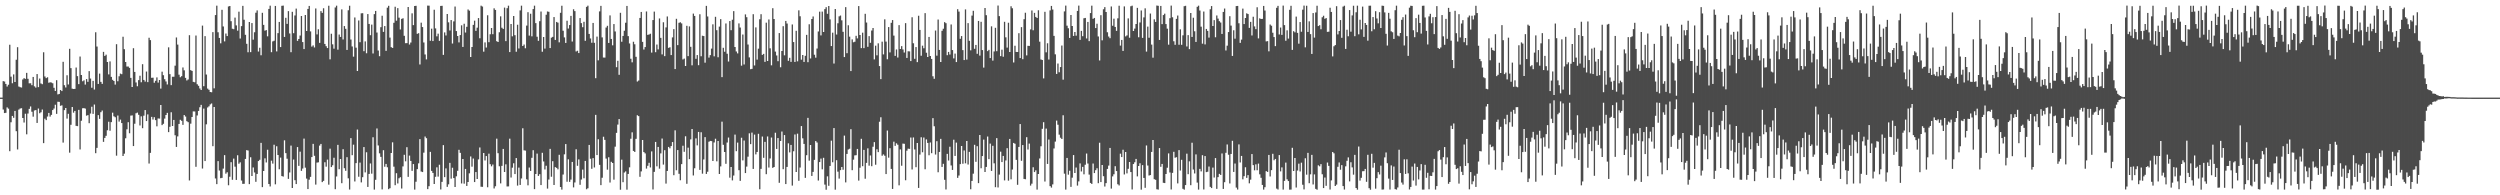 <?xml version="1.0" encoding="UTF-8"?>
<svg xmlns="http://www.w3.org/2000/svg" width="1920" height="150">
  <path d="M0 74.968h1v1.000H0zM1 74.970h1v1.000H1zM2 62.325h1v21.794H2zM3 62.609h1v24.216H3zM4 64.472h1v22.165H4zM5 66.437h1v16.045H5zM6 65.080h1v18.352H6zM7 34.364h1v81.739H7zM8 58.870h1v35.027H8zM9 63.939h1v25.092H9zM10 57.129h1v33.363H10zM11 62.965h1v22.229H11zM12 45.877h1v54.898H12zM13 36.260h1v78.521H13zM14 66.474h1v17.720H14zM15 66.978h1v16.350H15zM16 67.236h1v15.880H16zM17 61.036h1v29.602H17zM18 59.986h1v34.094H18zM19 60.571h1v26.797H19zM20 55.943h1v47.248H20zM21 60.533h1v26.643H21zM22 64.005h1v19.612H22zM23 63.941h1v17.805H23zM24 65.453h1v20.353H24zM25 59.089h1v30.532H25zM26 66.300h1v18.515H26zM27 67.294h1v17.257H27zM28 56.867h1v37.536H28zM29 66.920h1v16.426H29zM30 60.314h1v26.687H30zM31 64.087h1v22.148H31zM32 64.654h1v19.491H32zM33 40.129h1v69.791H33zM34 58.713h1v32.433H34zM35 59.996h1v32.241H35zM36 59.332h1v30.155H36zM37 63.537h1v23.208H37zM38 63.171h1v26.396H38zM39 63.361h1v24.867H39zM40 63.956h1v20.582H40zM41 67.449h1v15.926H41zM42 69.857h1v10.577H42zM43 61.608h1v25.829H43zM44 72.473h1v5.680H44zM45 72.130h1v6.122H45zM46 69.138h1v12.107H46zM47 69.922h1v10.993H47zM48 47.438h1v62.102H48zM49 65.458h1v19.135H49zM50 67.186h1v15.760H50zM51 57.795h1v33.285H51zM52 64.844h1v22.571H52zM53 37.472h1v79.797H53zM54 52.315h1v43.529H54zM55 68.112h1v14.042H55zM56 68.365h1v18.159H56zM57 68.258h1v16.940H57zM58 51.862h1v44.800H58zM59 58.480h1v38.384H59zM60 64.594h1v19.799H60zM61 43.427h1v71.346H61zM62 57.592h1v35.130H62zM63 62.399h1v20.739H63zM64 61.673h1v21.353H64zM65 64.972h1v18.427H65zM66 60.714h1v28.144H66zM67 62.846h1v25.570H67zM68 54.612h1v39.995H68zM69 60.308h1v26.896H69zM70 67.392h1v14.597H70zM71 62.129h1v25.300H71zM72 68.786h1v11.521H72zM73 24.782h1v92.871H73zM74 35.711h1v77.866H74zM75 64.478h1v23.952H75zM76 56.518h1v34.793H76zM77 62.879h1v23.297H77zM78 64.394h1v20.479H78zM79 39.821h1v69.128H79zM80 42.940h1v62.994H80zM81 41.995h1v62.284H81zM82 47.596h1v52.474H82zM83 57.157h1v36.343H83zM84 47.149h1v53.267H84zM85 59.013h1v34.780H85zM86 61.284h1v25.255H86zM87 62.230h1v27.101H87zM88 64.973h1v25.080H88zM89 33.951h1v85.624H89zM90 62.389h1v26.359H90zM91 58.597h1v34.798H91zM92 56.502h1v35.346H92zM93 56.971h1v37.569H93zM94 28.220h1v91.590H94zM95 37.767h1v80.251H95zM96 47.620h1v58.594H96zM97 51.082h1v48.228H97zM98 51.115h1v42.730H98zM99 52.143h1v50.182H99zM100 59.777h1v29.011H100zM101 66.806h1v21.808H101zM102 37.001h1v75.166H102zM103 55.223h1v39.821H103zM104 63.342h1v23.665H104zM105 66.233h1v20.245H105zM106 61.519h1v26.668H106zM107 58.180h1v38.173H107zM108 63.199h1v26.147H108zM109 49.314h1v49.165H109zM110 61.394h1v27.441H110zM111 62.676h1v21.857H111zM112 54.919h1v38.081H112zM113 63.056h1v24.786H113zM114 28.978h1v96.615H114zM115 30.817h1v86.592H115zM116 59.763h1v29.997H116zM117 59.669h1v32.157H117zM118 63.523h1v26.485H118zM119 62.037h1v30.211H119zM120 59.430h1v37.572H120zM121 63.454h1v27.506H121zM122 61.446h1v29.654H122zM123 68.050h1v12.586H123zM124 55.032h1v41.094H124zM125 57.752h1v37.323H125zM126 60.836h1v30.265H126zM127 62.553h1v25.757H127zM128 64.856h1v21.818H128zM129 36.347h1v65.106H129zM130 56.926h1v40.456H130zM131 65.380h1v20.849H131zM132 58.945h1v37.807H132zM133 58.950h1v33.144H133zM134 50.432h1v53.474H134zM135 28.777h1v84.074H135zM136 34.233h1v70.544H136zM137 57.370h1v37.810H137zM138 59.349h1v32.660H138zM139 58.510h1v34.273H139zM140 51.826h1v44.097H140zM141 54.007h1v34.365H141zM142 59.812h1v29.693H142zM143 61.772h1v31.318H143zM144 61.026h1v32.798H144zM145 27.050h1v111.555H145zM146 53.870h1v41.131H146zM147 54.488h1v35.385H147zM148 62.886h1v22.670H148zM149 63.191h1v22.391H149zM150 27.283h1v100.839H150zM151 64.698h1v23.985H151zM152 65.902h1v19.293H152zM153 67.923h1v14.482H153zM154 69.120h1v11.420H154zM155 19.658h1v109.751H155zM156 66.177h1v17.215H156zM157 27.762h1v95.944H157zM158 57.226h1v38.273H158zM159 68.053h1v14.481H159zM160 68.986h1v12.659H160zM161 70.636h1v9.544H161zM162 70.842h1v8.604H162zM163 24.670h1v87.624H163zM164 67.854h1v14.325H164zM165 11.567h1v125.510H165zM166 4.350h1v137.055H166zM167 24.779h1v98.964H167zM168 29.129h1v101.826H168zM169 33.256h1v103.590H169zM170 7.542h1v129.077H170zM171 20.309h1v109.189H171zM172 31.789h1v87.363H172zM173 25.749h1v107.609H173zM174 27.706h1v104.602H174zM175 4.980h1v137.286H175zM176 4.630h1v131.119H176zM177 16.272h1v108.315H177zM178 22.093h1v115.994H178zM179 22.429h1v99.395H179zM180 13.538h1v114.479H180zM181 19.531h1v118.652H181zM182 23.555h1v95.690H182zM183 8.965h1v116.793H183zM184 29.617h1v95.068H184zM185 20.091h1v118.563H185zM186 4.527h1v136.695H186zM187 15.161h1v125.995H187zM188 26.704h1v95.379H188zM189 33.655h1v81.670H189zM190 40.160h1v75.461H190zM191 16.893h1v124.505H191zM192 40.036h1v80.761H192zM193 17.692h1v117.490H193zM194 30.445h1v98.185H194zM195 24.768h1v107.681H195zM196 9.792h1v129.825H196zM197 7.973h1v125.621H197zM198 39.584h1v84.131H198zM199 36.671h1v86.048H199zM200 42.450h1v67.294H200zM201 9.834h1v133.860H201zM202 19.086h1v112.254H202zM203 23.559h1v98.032H203zM204 23.087h1v101.696H204zM205 27.899h1v87.084H205zM206 6.863h1v134.451H206zM207 4.342h1v138.871H207zM208 40.114h1v83.262H208zM209 31.782h1v93.871H209zM210 31.286h1v79.878H210zM211 4.546h1v137.017H211zM212 39.494h1v72.842H212zM213 25.464h1v93.590H213zM214 16.837h1v113.152H214zM215 36.124h1v84.922H215zM216 4.455h1v130.769H216zM217 4.298h1v131.313H217zM218 28.386h1v79.413H218zM219 13.675h1v103.916H219zM220 18.344h1v103.556H220zM221 8.574h1v128.790H221zM222 25.676h1v106.789H222zM223 40.083h1v71.720H223zM224 9.047h1v135.333H224zM225 25.472h1v97.065H225zM226 11.896h1v126.520H226zM227 6.608h1v134.768H227zM228 31.409h1v81.561H228zM229 29.968h1v97.398H229zM230 27.291h1v89.196H230zM231 12.282h1v118.955H231zM232 32.312h1v97.131H232zM233 37.692h1v68.744H233zM234 11.526h1v117.249H234zM235 23.826h1v113.325H235zM236 6.852h1v138.375H236zM237 4.568h1v133.425H237zM238 24.136h1v111.711H238zM239 35.769h1v84.842H239zM240 34.868h1v75.604H240zM241 36.457h1v83.214H241zM242 6.511h1v135.258H242zM243 26.431h1v98.471H243zM244 22.496h1v102.182H244zM245 32.919h1v78.925H245zM246 8.546h1v102.004H246zM247 9.878h1v129.997H247zM248 6.370h1v132.557H248zM249 33.750h1v90.877H249zM250 35.484h1v92.526H250zM251 36.939h1v85.652H251zM252 4.399h1v137.447H252zM253 45.543h1v68.634H253zM254 25.907h1v102.389H254zM255 34.037h1v92.875H255zM256 37.379h1v83.755H256zM257 5.752h1v139.532H257zM258 4.330h1v131.210H258zM259 38.142h1v73.122H259zM260 26.524h1v103.442H260zM261 28.372h1v93.739H261zM262 7.210h1v133.480H262zM263 30.318h1v84.285H263zM264 20.039h1v109.137H264zM265 22.112h1v109.083H265zM266 38.337h1v82.391H266zM267 7.896h1v129.071H267zM268 4.387h1v141.166H268zM269 30.343h1v75.764H269zM270 35.707h1v83.471H270zM271 43.525h1v67.564H271zM272 13.415h1v125.955H272zM273 36.593h1v88.672H273zM274 54.536h1v44.968H274zM275 15.699h1v120.022H275zM276 32.406h1v92.468H276zM277 10.226h1v129.848H277zM278 10.133h1v125.976H278zM279 39.344h1v73.593H279zM280 31.807h1v100.602H280zM281 40.904h1v76.047H281zM282 10.786h1v132.785H282zM283 18.394h1v115.190H283zM284 27.023h1v98.495H284zM285 18.919h1v114.450H285zM286 41.064h1v64.347H286zM287 10.862h1v134.768H287zM288 8.376h1v129.715H288zM289 25.009h1v73.647H289zM290 38.816h1v72.889H290zM291 43.165h1v74.586H291zM292 20.910h1v99.573H292zM293 12.102h1v133.345H293zM294 24.468h1v90.877H294zM295 20.036h1v107.991H295zM296 39.076h1v86.829H296zM297 5.907h1v122.558H297zM298 4.440h1v140.864H298zM299 28.901h1v115.616H299zM300 36.233h1v81.266H300zM301 36.818h1v72.469H301zM302 17.515h1v110.481H302zM303 5.150h1v137.094H303zM304 15.885h1v117.134H304zM305 6.229h1v134.663H305zM306 13.552h1v123.338H306zM307 22.633h1v113.440H307zM308 14.512h1v130.279H308zM309 14.026h1v113.786H309zM310 27.471h1v91.394H310zM311 33.178h1v90.737H311zM312 33.133h1v79.909H312zM313 5.401h1v130.412H313zM314 34.212h1v85.266H314zM315 32.659h1v90.926H315zM316 10.222h1v121.018H316zM317 19.279h1v106.706H317zM318 4.620h1v140.977H318zM319 4.446h1v135.138H319zM320 25.976h1v103.927H320zM321 25.520h1v99.937H321zM322 49.521h1v57.338H322zM323 17.405h1v114.336H323zM324 20.793h1v111.355H324zM325 32.607h1v84.631H325zM326 41.807h1v63.070H326zM327 45.640h1v60.479H327zM328 4.283h1v140.978H328zM329 4.354h1v138.655H329zM330 31.262h1v85.380H330zM331 22.018h1v109.228H331zM332 31.518h1v101.294H332zM333 7.481h1v133.838H333zM334 21.821h1v113.946H334zM335 27.888h1v100.630H335zM336 25.861h1v109.764H336zM337 31.364h1v95.155H337zM338 4.551h1v140.944H338zM339 4.468h1v135.191H339zM340 42.162h1v69.279H340zM341 24.857h1v111.157H341zM342 27.249h1v102.101H342zM343 10.743h1v132.767H343zM344 17.169h1v124.383H344zM345 23.407h1v101.686H345zM346 15.399h1v121.806H346zM347 33.408h1v95.435H347zM348 16.432h1v120.330H348zM349 5.042h1v138.578H349zM350 23.839h1v111.571H350zM351 27.664h1v103.502H351zM352 32.547h1v82.519H352zM353 26.922h1v90.472H353zM354 19.477h1v121.403H354zM355 36.046h1v86.070H355zM356 18.240h1v122.821H356zM357 24.966h1v104.789H357zM358 20.568h1v122.230H358zM359 7.244h1v132.509H359zM360 8.208h1v124.936H360zM361 43.783h1v76.379H361zM362 36.071h1v91.948H362zM363 19.100h1v102.630H363zM364 15.852h1v123.982H364zM365 23.719h1v108.429H365zM366 21.274h1v116.183H366zM367 13.875h1v108.532H367zM368 29.367h1v83.898H368zM369 4.378h1v139.050H369zM370 4.995h1v138.497H370zM371 39.679h1v77.833H371zM372 32.549h1v90.698H372zM373 36.498h1v83.339H373zM374 11.709h1v132.127H374zM375 32.413h1v85.590H375zM376 26.304h1v99.798H376zM377 21.496h1v106.258H377zM378 26.275h1v100.074H378zM379 6.378h1v138.344H379zM380 7.617h1v135.444H380zM381 31.638h1v74.844H381zM382 32.248h1v85.418H382zM383 24.766h1v102.925H383zM384 12.550h1v128.294H384zM385 21.324h1v106.042H385zM386 22.216h1v92.144H386zM387 5.857h1v126.233H387zM388 31.573h1v94.653H388zM389 6.289h1v136.896H389zM390 4.352h1v138.784H390zM391 40.012h1v66.476H391zM392 18.433h1v117.926H392zM393 27.925h1v100.862H393zM394 12.292h1v113.109H394zM395 27.014h1v106.661H395zM396 39.749h1v81.663H396zM397 18.975h1v123.565H397zM398 37.197h1v91.512H398zM399 7.967h1v134.065H399zM400 4.329h1v132.731H400zM401 35.331h1v63.153H401zM402 34.228h1v81.228H402zM403 37.049h1v78.635H403zM404 19.666h1v118.086H404zM405 9.354h1v132.965H405zM406 27.354h1v101.330H406zM407 10.571h1v120.688H407zM408 27.891h1v93.285H408zM409 6.940h1v108.409H409zM410 4.361h1v140.915H410zM411 17.789h1v115.860H411zM412 28.208h1v89.747H412zM413 31.360h1v103.780H413zM414 16.272h1v117.491H414zM415 8.842h1v133.303H415zM416 39.753h1v77.598H416zM417 28.417h1v95.571H417zM418 37.326h1v92.839H418zM419 11.337h1v115.943H419zM420 8.797h1v136.034H420zM421 9.087h1v128.775H421zM422 36.920h1v77.417H422zM423 28.914h1v106.804H423zM424 28.290h1v95.522H424zM425 13.114h1v128.947H425zM426 30.688h1v97.659H426zM427 16.846h1v112.094H427zM428 17.392h1v112.649H428zM429 32.533h1v86.347H429zM430 9.812h1v133.800H430zM431 4.423h1v141.185H431zM432 23.627h1v110.421H432zM433 28.730h1v89.820H433zM434 32.979h1v77.688H434zM435 15.934h1v123.663H435zM436 21.900h1v100.470H436zM437 19.271h1v120.381H437zM438 12.209h1v125.714H438zM439 31.874h1v92.510H439zM440 7.120h1v136.795H440zM441 8.537h1v131.582H441zM442 39.546h1v75.065H442zM443 38.966h1v88.361H443zM444 40.765h1v81.631H444zM445 13.897h1v128.030H445zM446 17.771h1v120.085H446zM447 20.896h1v109.359H447zM448 16.762h1v120.157H448zM449 31.313h1v92.294H449zM450 5.288h1v140.077H450zM451 4.355h1v140.219H451zM452 26.058h1v85.246H452zM453 29.528h1v92.403H453zM454 32.802h1v96.831H454zM455 17.637h1v103.794H455zM456 32.893h1v95.745H456zM457 60.034h1v28.199H457zM458 28.118h1v90.974H458zM459 46.344h1v60.597H459zM460 8.765h1v117.852H460zM461 4.526h1v137.635H461zM462 28.706h1v107.801H462zM463 44.166h1v60.867H463zM464 44.250h1v63.165H464zM465 21.172h1v100.623H465zM466 19.802h1v110.477H466zM467 32.951h1v87.828H467zM468 11.802h1v128.409H468zM469 29.892h1v94.367H469zM470 34.790h1v90.396H470zM471 18.462h1v119.525H471zM472 24.152h1v88.496H472zM473 51.610h1v50.439H473zM474 46.686h1v49.001H474zM475 57.445h1v34.009H475zM476 9.820h1v135.917H476zM477 32.032h1v90.587H477zM478 27.614h1v112.334H478zM479 23.592h1v108.932H479zM480 17.445h1v114.196H480zM481 4.581h1v141.101H481zM482 27.725h1v105.838H482zM483 33.386h1v95.140H483zM484 45.131h1v61.437H484zM485 47.863h1v53.794H485zM486 32.070h1v83.851H486zM487 34.019h1v82.656H487zM488 43.648h1v62.977H488zM489 62.612h1v25.898H489zM490 61.841h1v27.350H490zM491 13.778h1v122.000H491zM492 9.156h1v122.472H492zM493 32.147h1v75.392H493zM494 38.019h1v78.778H494zM495 36.148h1v81.657H495zM496 8.805h1v120.662H496zM497 26.755h1v100.586H497zM498 26.468h1v98.581H498zM499 25.890h1v102.742H499zM500 40.380h1v75.886H500zM501 15.395h1v130.105H501zM502 8.906h1v123.097H502zM503 40.101h1v68.879H503zM504 34.190h1v93.575H504zM505 37.928h1v74.900H505zM506 14.186h1v115.359H506zM507 29.086h1v88.719H507zM508 41.793h1v64.575H508zM509 17.079h1v109.360H509zM510 43.129h1v72.207H510zM511 21.054h1v119.958H511zM512 12.643h1v118.618H512zM513 36.737h1v76.089H513zM514 36.302h1v77.610H514zM515 42.313h1v69.854H515zM516 28.724h1v80.404H516zM517 22.378h1v112.180H517zM518 53.057h1v47.033H518zM519 14.426h1v116.340H519zM520 34.685h1v80.553H520zM521 17.516h1v115.947H521zM522 17.117h1v121.305H522zM523 17.956h1v108.099H523zM524 45.667h1v66.255H524zM525 44.992h1v71.602H525zM526 50.671h1v54.007H526zM527 19.830h1v121.321H527zM528 43.124h1v70.281H528zM529 20.270h1v101.944H529zM530 35.965h1v71.090H530zM531 50.183h1v48.909H531zM532 10.466h1v124.281H532zM533 12.234h1v117.008H533zM534 45.142h1v61.163H534zM535 42.285h1v69.397H535zM536 50.057h1v51.265H536zM537 10.969h1v119.514H537zM538 43.226h1v58.348H538zM539 27.431h1v105.923H539zM540 27.684h1v94.779H540zM541 48.151h1v57.187H541zM542 4.528h1v129.032H542zM543 12.658h1v119.223H543zM544 44.248h1v64.613H544zM545 42.337h1v65.888H545zM546 37.325h1v71.052H546zM547 18.690h1v104.938H547zM548 43.270h1v66.139H548zM549 12.891h1v93.681H549zM550 23.171h1v100.743H550zM551 43.963h1v64.323H551zM552 20.454h1v113.158H552zM553 14.669h1v113.113H553zM554 59.236h1v34.195H554zM555 36.714h1v74.472H555zM556 39.716h1v77.037H556zM557 18.007h1v107.817H557zM558 41.262h1v68.224H558zM559 47.246h1v58.374H559zM560 16.183h1v120.275H560zM561 23.170h1v105.073H561zM562 15.155h1v123.410H562zM563 8.566h1v126.221H563zM564 36.092h1v67.282H564zM565 39.525h1v76.573H565zM566 41.017h1v68.513H566zM567 17.954h1v112.756H567zM568 21.124h1v117.768H568zM569 50.442h1v55.345H569zM570 26.526h1v96.666H570zM571 49.486h1v58.443H571zM572 11.072h1v121.852H572zM573 13.215h1v114.726H573zM574 34.214h1v86.128H574zM575 44.084h1v58.320H575zM576 53.162h1v57.536H576zM577 52.904h1v48.954H577zM578 10.922h1v118.837H578zM579 50.278h1v53.072H579zM580 21.049h1v97.551H580zM581 45.760h1v70.951H581zM582 37.394h1v65.365H582zM583 14.791h1v130.550H583zM584 10.891h1v118.780H584zM585 42.114h1v62.719H585zM586 41.354h1v79.824H586zM587 47.531h1v61.427H587zM588 17.419h1v116.347H588zM589 46.845h1v57.945H589zM590 14.932h1v113.751H590zM591 37.096h1v84.628H591zM592 50.173h1v55.449H592zM593 6.273h1v122.661H593zM594 14.611h1v113.629H594zM595 39.629h1v62.316H595zM596 42.613h1v71.776H596zM597 46.987h1v59.048H597zM598 25.403h1v114.975H598zM599 51.641h1v56.643H599zM600 39.192h1v61.813H600zM601 20.125h1v109.812H601zM602 42.511h1v61.199H602zM603 16.052h1v125.329H603zM604 18.089h1v110.127H604zM605 46.712h1v63.356H605zM606 44.402h1v72.656H606zM607 47.536h1v63.751H607zM608 18.812h1v123.715H608zM609 32.285h1v83.896H609zM610 47.572h1v55.721H610zM611 23.649h1v108.433H611zM612 47.109h1v55.564H612zM613 7.930h1v130.941H613zM614 12.473h1v116.171H614zM615 45.810h1v51.014H615zM616 42.215h1v64.035H616zM617 47.586h1v62.934H617zM618 42.875h1v93.722H618zM619 26.770h1v92.422H619zM620 47.767h1v42.733H620zM621 18.637h1v104.762H621zM622 44.878h1v66.505H622zM623 14.598h1v120.528H623zM624 12.650h1v119.342H624zM625 42.015h1v80.749H625zM626 44.298h1v64.056H626zM627 37.286h1v72.177H627zM628 24.179h1v114.464H628zM629 8.979h1v115.504H629zM630 27.199h1v94.584H630zM631 8.896h1v121.138H631zM632 24.580h1v96.612H632zM633 7.025h1v134.765H633zM634 5.544h1v140.151H634zM635 10.611h1v124.788H635zM636 4.631h1v138.078H636zM637 14.908h1v112.532H637zM638 35.378h1v72.631H638zM639 25.073h1v99.564H639zM640 48.781h1v49.575H640zM641 6.937h1v138.729H641zM642 26.539h1v96.475H642zM643 17.862h1v113.968H643zM644 12.526h1v124.623H644zM645 11.952h1v118.696H645zM646 15.618h1v112.632H646zM647 24.425h1v105.913H647zM648 43.816h1v60.351H648zM649 5.461h1v134.614H649zM650 40.864h1v77.339H650zM651 19.426h1v95.358H651zM652 28.154h1v86.081H652zM653 54.583h1v44.652H653zM654 30.255h1v100.478H654zM655 32.441h1v90.186H655zM656 32.049h1v87.295H656zM657 27.492h1v91.704H657zM658 29.497h1v84.875H658zM659 4.670h1v134.026H659zM660 26.883h1v101.946H660zM661 36.975h1v69.617H661zM662 25.070h1v102.552H662zM663 36.941h1v78.182H663zM664 10.597h1v126.664H664zM665 17.328h1v107.751H665zM666 35.965h1v77.980H666zM667 27.761h1v99.481H667zM668 32.875h1v86.523H668zM669 23.445h1v104.180H669zM670 21.497h1v91.175H670zM671 45.623h1v63.553H671zM672 35.097h1v91.426H672zM673 42.505h1v72.153H673zM674 33.276h1v83.585H674zM675 50.724h1v42.759H675zM676 60.783h1v29.278H676zM677 31.985h1v87.621H677zM678 41.791h1v76.778H678zM679 14.824h1v104.781H679zM680 31.973h1v101.723H680zM681 45.522h1v54.748H681zM682 20.784h1v100.319H682zM683 40.222h1v73.587H683zM684 17.517h1v112.221H684zM685 15.431h1v129.666H685zM686 27.346h1v81.448H686zM687 42.915h1v69.107H687zM688 37.973h1v72.098H688zM689 44.194h1v66.966H689zM690 19.297h1v123.031H690zM691 37.642h1v77.081H691zM692 35.414h1v91.860H692zM693 37.976h1v72.321H693zM694 40.321h1v70.107H694zM695 17.749h1v120.718H695zM696 44.496h1v71.199H696zM697 39.354h1v74.820H697zM698 39.499h1v74.828H698zM699 46.898h1v58.739H699zM700 13.249h1v116.888H700zM701 33.249h1v72.327H701zM702 45.152h1v69.639H702zM703 36.144h1v92.259H703zM704 47.712h1v62.112H704zM705 12.080h1v132.229H705zM706 23.007h1v95.734H706zM707 42.795h1v62.614H707zM708 35.064h1v81.891H708zM709 37.053h1v68.561H709zM710 10.084h1v119.918H710zM711 40.502h1v66.569H711zM712 43.774h1v65.999H712zM713 28.378h1v90.884H713zM714 43.017h1v66.378H714zM715 45.279h1v72.402H715zM716 58.574h1v32.135H716zM717 60.536h1v36.426H717zM718 23.437h1v95.234H718zM719 42.741h1v65.695H719zM720 15.023h1v117.259H720zM721 38.355h1v78.316H721zM722 47.609h1v59.062H722zM723 23.637h1v104.593H723zM724 22.092h1v103.724H724zM725 17.013h1v121.092H725zM726 17.817h1v127.683H726zM727 42.369h1v75.786H727zM728 39.899h1v83.372H728zM729 41.899h1v70.771H729zM730 18.796h1v108.282H730zM731 38.473h1v92.056H731zM732 44.858h1v62.432H732zM733 41.144h1v78.610H733zM734 47.644h1v61.861H734zM735 7.070h1v129.509H735zM736 8.914h1v125.877H736zM737 29.783h1v96.278H737zM738 27.688h1v84.423H738zM739 38.486h1v87.243H739zM740 46.107h1v69.429H740zM741 7.235h1v118.198H741zM742 45.763h1v62.511H742zM743 17.778h1v108.569H743zM744 31.324h1v85.295H744zM745 38.657h1v106.713H745zM746 11.987h1v126.948H746zM747 8.285h1v125.070H747zM748 37.469h1v73.735H748zM749 34.497h1v89.752H749zM750 41.302h1v71.003H750zM751 16.081h1v124.562H751zM752 42.708h1v60.968H752zM753 16.745h1v112.490H753zM754 38.439h1v81.415H754zM755 51.920h1v55.274H755zM756 6.162h1v125.953H756zM757 11.650h1v116.574H757zM758 39.295h1v65.543H758zM759 38.275h1v83.921H759zM760 44.617h1v65.690H760zM761 20.239h1v111.020H761zM762 46.539h1v65.421H762zM763 39.518h1v85.937H763zM764 21.336h1v122.446H764zM765 39.324h1v66.751H765zM766 4.274h1v139.718H766zM767 12.413h1v121.665H767zM768 43.101h1v73.378H768zM769 38.129h1v86.330H769zM770 43.576h1v76.188H770zM771 16.758h1v121.805H771zM772 28.684h1v94.572H772zM773 36.536h1v77.284H773zM774 17.482h1v121.289H774zM775 39.920h1v66.795H775zM776 4.799h1v132.914H776zM777 6.324h1v123.851H777zM778 47.959h1v61.803H778zM779 35.117h1v75.287H779zM780 39.897h1v82.899H780zM781 39.928h1v102.020H781zM782 25.486h1v87.346H782zM783 44.604h1v50.691H783zM784 20.853h1v102.646H784zM785 45.490h1v65.920H785zM786 14.731h1v122.682H786zM787 9.756h1v127.930H787zM788 42.547h1v62.831H788zM789 35.153h1v79.712H789zM790 35.253h1v75.029H790zM791 22.558h1v119.994H791zM792 8.053h1v133.002H792zM793 23.241h1v105.208H793zM794 9.863h1v122.271H794zM795 13.001h1v117.793H795zM796 13.844h1v131.782H796zM797 7.909h1v125.712H797zM798 31.982h1v89.699H798zM799 45.680h1v66.671H799zM800 46.056h1v52.848H800zM801 60.186h1v33.666H801zM802 9.060h1v130.351H802zM803 40.188h1v58.567H803zM804 33.223h1v92.687H804zM805 45.704h1v61.479H805zM806 8.005h1v134.930H806zM807 4.582h1v139.483H807zM808 7.305h1v134.317H808zM809 27.533h1v86.468H809zM810 41.711h1v67.031H810zM811 56.794h1v35.823H811zM812 48.798h1v47.003H812zM813 55.508h1v47.896H813zM814 51.491h1v54.269H814zM815 34.970h1v71.793H815zM816 61.185h1v27.327H816zM817 8.779h1v124.615H817zM818 4.311h1v141.318H818zM819 19.710h1v101.608H819zM820 21.716h1v112.422H820zM821 29.135h1v101.990H821zM822 11.523h1v131.986H822zM823 19.947h1v116.507H823zM824 27.598h1v91.503H824zM825 24.590h1v108.294H825zM826 27.407h1v101.237H826zM827 8.374h1v134.171H827zM828 4.305h1v134.999H828zM829 30.639h1v94.849H829zM830 23.696h1v107.966H830zM831 27.789h1v100.378H831zM832 14.052h1v119.817H832zM833 13.777h1v112.733H833zM834 29.545h1v88.373H834zM835 16.844h1v108.773H835zM836 31.594h1v102.488H836zM837 10.040h1v130.452H837zM838 4.347h1v136.918H838zM839 14.457h1v111.151H839zM840 13.767h1v119.136H840zM841 21.549h1v109.158H841zM842 18.251h1v111.001H842zM843 28.015h1v112.671H843zM844 46.429h1v63.214H844zM845 11.663h1v128.142H845zM846 30.986h1v95.739H846zM847 7.103h1v128.229H847zM848 5.473h1v137.764H848zM849 9.206h1v131.440H849zM850 24.796h1v104.968H850zM851 28.061h1v99.105H851zM852 29.347h1v84.287H852zM853 4.970h1v139.888H853zM854 19.756h1v115.741H854zM855 14.314h1v119.535H855zM856 20.677h1v106.950H856zM857 23.695h1v107.695H857zM858 14.056h1v127.454H858zM859 4.401h1v138.028H859zM860 35.044h1v82.974H860zM861 30.662h1v89.958H861zM862 39.112h1v75.870H862zM863 4.901h1v129.074H863zM864 27.978h1v88.747H864zM865 27.195h1v105.987H865zM866 14.114h1v115.532H866zM867 29.001h1v95.398H867zM868 4.810h1v127.334H868zM869 4.357h1v141.158H869zM870 23.806h1v102.203H870zM871 21.961h1v102.685H871zM872 18.425h1v103.657H872zM873 6.046h1v129.439H873zM874 28.640h1v98.832H874zM875 17.239h1v108.155H875zM876 8.030h1v137.628H876zM877 29.105h1v97.695H877zM878 13.381h1v123.254H878zM879 6.406h1v137.840H879zM880 39.639h1v72.092H880zM881 20.453h1v106.680H881zM882 28.960h1v105.855H882zM883 10.385h1v124.067H883zM884 34.263h1v82.438H884zM885 44.291h1v63.239H885zM886 14.843h1v122.797H886zM887 16.864h1v121.212H887zM888 4.262h1v141.099H888zM889 4.434h1v141.199H889zM890 30.652h1v83.066H890zM891 4.547h1v123.568H891zM892 18.532h1v107.360H892zM893 11.566h1v128.845H893zM894 10.490h1v130.105H894zM895 18.507h1v115.119H895zM896 22.027h1v106.798H896zM897 34.289h1v83.497H897zM898 13.987h1v118.464H898zM899 4.288h1v141.202H899zM900 13.272h1v119.482H900zM901 31.674h1v84.914H901zM902 34.408h1v86.753H902zM903 14.507h1v106.229H903zM904 11.955h1v128.894H904zM905 34.381h1v80.922H905zM906 22.514h1v108.449H906zM907 34.406h1v88.323H907zM908 27.144h1v117.865H908zM909 4.756h1v140.926H909zM910 4.458h1v137.675H910zM911 35.681h1v82.343H911zM912 26.992h1v106.787H912zM913 37.738h1v86.190H913zM914 9.968h1v132.259H914zM915 28.372h1v81.230H915zM916 13.603h1v116.621H916zM917 24.032h1v109.211H917zM918 32.217h1v86.366H918zM919 5.221h1v135.013H919zM920 4.350h1v141.270H920zM921 8.076h1v121.623H921zM922 20.469h1v111.145H922zM923 33.536h1v85.632H923zM924 8.843h1v136.649H924zM925 34.110h1v85.735H925zM926 22.240h1v109.971H926zM927 23.698h1v108.171H927zM928 28.878h1v99.015H928zM929 7.110h1v136.427H929zM930 4.655h1v139.792H930zM931 19.990h1v108.744H931zM932 15.465h1v120.883H932zM933 28.633h1v92.781H933zM934 11.888h1v133.175H934zM935 14.267h1v121.760H935zM936 16.278h1v117.270H936zM937 17.328h1v117.038H937zM938 26.060h1v91.802H938zM939 9.162h1v135.959H939zM940 6.561h1v133.384H940zM941 38.733h1v78.603H941zM942 35.090h1v75.846H942zM943 24.648h1v94.188H943zM944 12.422h1v128.468H944zM945 19.682h1v98.564H945zM946 42.982h1v65.140H946zM947 23.225h1v108.799H947zM948 29.691h1v95.926H948zM949 4.668h1v139.420H949zM950 4.563h1v141.003H950zM951 17.888h1v92.997H951zM952 32.909h1v91.858H952zM953 30.403h1v89.335H953zM954 6.627h1v131.090H954zM955 18.486h1v116.811H955zM956 13.849h1v114.609H956zM957 10.253h1v126.371H957zM958 10.790h1v123.728H958zM959 21.394h1v119.424H959zM960 16.772h1v121.187H960zM961 27.240h1v91.095H961zM962 12.837h1v114.005H962zM963 20.255h1v110.535H963zM964 22.376h1v103.819H964zM965 5.563h1v125.202H965zM966 29.466h1v96.179H966zM967 14.072h1v119.795H967zM968 14.578h1v121.960H968zM969 14.507h1v127.499H969zM970 4.575h1v141.063H970zM971 8.105h1v135.676H971zM972 31.819h1v99.607H972zM973 31.572h1v100.489H973zM974 39.431h1v79.571H974zM975 18.826h1v116.702H975zM976 19.743h1v110.895H976zM977 25.142h1v92.952H977zM978 28.450h1v94.642H978zM979 35.431h1v86.610H979zM980 6.002h1v138.832H980zM981 4.531h1v141.050H981zM982 26.449h1v92.638H982zM983 21.145h1v110.468H983zM984 26.770h1v101.768H984zM985 4.302h1v141.316H985zM986 19.319h1v119.579H986zM987 31.275h1v93.620H987zM988 23.308h1v114.435H988zM989 29.630h1v109.442H989zM990 7.508h1v138.173H990zM991 4.452h1v141.142H991zM992 38.323h1v75.184H992zM993 23.963h1v107.348H993zM994 24.848h1v96.486H994zM995 12.763h1v131.263H995zM996 25.239h1v105.735H996zM997 33.516h1v92.187H997zM998 16.951h1v114.753H998zM999 24.391h1v100.545H999zM1000 7.405h1v134.472H1000zM1001 4.280h1v141.196H1001zM1002 36.333h1v85.227H1002zM1003 4.394h1v129.737H1003zM1004 24.521h1v92.869H1004zM1005 16.391h1v124.307H1005zM1006 26.192h1v107.699H1006zM1007 41.398h1v77.543H1007zM1008 10.021h1v131.647H1008zM1009 28.900h1v105.032H1009zM1010 9.569h1v135.456H1010zM1011 4.380h1v141.328H1011zM1012 20.008h1v106.977H1012zM1013 19.360h1v108.374H1013zM1014 22.495h1v103.577H1014zM1015 13.237h1v120.592H1015zM1016 12.076h1v132.361H1016zM1017 14.440h1v121.927H1017zM1018 13.857h1v128.859H1018zM1019 24.459h1v100.358H1019zM1020 24.330h1v103.048H1020zM1021 5.917h1v139.626H1021zM1022 9.157h1v129.410H1022zM1023 43.338h1v73.415H1023zM1024 35.537h1v82.229H1024zM1025 34.588h1v108.261H1025zM1026 4.771h1v137.013H1026zM1027 26.441h1v101.638H1027zM1028 23.808h1v100.942H1028zM1029 15.391h1v114.960H1029zM1030 29.025h1v97.815H1030zM1031 5.068h1v137.821H1031zM1032 4.427h1v141.135H1032zM1033 37.570h1v90.157H1033zM1034 22.832h1v100.646H1034zM1035 27.829h1v93.036H1035zM1036 7.749h1v131.569H1036zM1037 24.296h1v100.314H1037zM1038 11.830h1v116.722H1038zM1039 4.405h1v129.741H1039zM1040 27.824h1v91.129H1040zM1041 9.415h1v134.980H1041zM1042 4.373h1v141.302H1042zM1043 26.345h1v86.167H1043zM1044 15.180h1v123.500H1044zM1045 22.553h1v113.995H1045zM1046 5.088h1v126.447H1046zM1047 28.321h1v103.122H1047zM1048 17.668h1v112.071H1048zM1049 19.166h1v120.460H1049zM1050 31.216h1v87.649H1050zM1051 4.395h1v140.158H1051zM1052 4.376h1v141.332H1052zM1053 24.020h1v94.100H1053zM1054 13.131h1v115.641H1054zM1055 22.468h1v102.630H1055zM1056 8.619h1v136.281H1056zM1057 14.185h1v122.669H1057zM1058 17.934h1v114.243H1058zM1059 9.349h1v124.629H1059zM1060 21.515h1v105.715H1060zM1061 4.347h1v141.276H1061zM1062 4.495h1v141.040H1062zM1063 9.546h1v111.339H1063zM1064 25.980h1v91.095H1064zM1065 34.982h1v90.380H1065zM1066 9.886h1v127.278H1066zM1067 14.385h1v131.176H1067zM1068 24.086h1v102.964H1068zM1069 24.774h1v113.393H1069zM1070 29.886h1v97.989H1070zM1071 7.848h1v137.410H1071zM1072 4.333h1v141.274H1072zM1073 27.325h1v116.661H1073zM1074 27.880h1v87.120H1074zM1075 25.333h1v107.603H1075zM1076 15.208h1v124.998H1076zM1077 13.204h1v128.577H1077zM1078 34.913h1v87.434H1078zM1079 11.147h1v122.420H1079zM1080 27.765h1v94.582H1080zM1081 42.903h1v90.238H1081zM1082 5.870h1v139.624H1082zM1083 4.410h1v139.174H1083zM1084 4.561h1v123.373H1084zM1085 23.258h1v115.379H1085zM1086 28.555h1v97.029H1086zM1087 13.921h1v128.603H1087zM1088 24.748h1v103.447H1088zM1089 11.276h1v126.515H1089zM1090 17.628h1v113.298H1090zM1091 25.797h1v100.243H1091zM1092 4.441h1v141.198H1092zM1093 4.372h1v141.222H1093zM1094 13.393h1v113.158H1094zM1095 23.696h1v112.873H1095zM1096 34.162h1v98.570H1096zM1097 12.585h1v132.756H1097zM1098 10.580h1v124.440H1098zM1099 17.891h1v117.255H1099zM1100 13.206h1v119.121H1100zM1101 26.192h1v95.842H1101zM1102 13.122h1v132.503H1102zM1103 4.724h1v138.186H1103zM1104 36.820h1v79.343H1104zM1105 37.587h1v77.651H1105zM1106 36.445h1v86.138H1106zM1107 11.586h1v124.409H1107zM1108 27.912h1v92.823H1108zM1109 34.402h1v78.552H1109zM1110 14.498h1v111.656H1110zM1111 29.805h1v91.096H1111zM1112 6.039h1v135.124H1112zM1113 9.116h1v130.653H1113zM1114 31.232h1v65.343H1114zM1115 46.088h1v52.978H1115zM1116 52.348h1v42.471H1116zM1117 8.307h1v118.276H1117zM1118 25.476h1v104.346H1118zM1119 31.874h1v97.350H1119zM1120 10.889h1v130.119H1120zM1121 28.779h1v98.900H1121zM1122 18.091h1v113.842H1122zM1123 15.448h1v119.006H1123zM1124 32.428h1v78.560H1124zM1125 29.191h1v98.252H1125zM1126 34.746h1v71.966H1126zM1127 13.380h1v111.883H1127zM1128 11.907h1v133.498H1128zM1129 22.746h1v109.386H1129zM1130 12.062h1v129.468H1130zM1131 14.968h1v124.316H1131zM1132 11.779h1v123.130H1132zM1133 4.458h1v139.099H1133zM1134 10.019h1v123.428H1134zM1135 35.119h1v88.961H1135zM1136 45.258h1v70.781H1136zM1137 46.979h1v69.284H1137zM1138 51.928h1v50.810H1138zM1139 59.328h1v32.673H1139zM1140 60.065h1v31.915H1140zM1141 68.222h1v13.521H1141zM1142 68.538h1v11.325H1142zM1143 29.436h1v96.995H1143zM1144 46.262h1v64.801H1144zM1145 36.601h1v76.413H1145zM1146 38.448h1v73.998H1146zM1147 39.062h1v76.403H1147zM1148 26.269h1v104.058H1148zM1149 58.473h1v35.109H1149zM1150 57.422h1v34.414H1150zM1151 48.159h1v51.328H1151zM1152 56.039h1v41.328H1152zM1153 19.320h1v111.443H1153zM1154 30.888h1v93.644H1154zM1155 56.921h1v34.329H1155zM1156 55.759h1v39.700H1156zM1157 60.964h1v27.218H1157zM1158 28.931h1v90.716H1158zM1159 56.547h1v37.360H1159zM1160 62.792h1v23.041H1160zM1161 48.097h1v49.163H1161zM1162 66.642h1v17.760H1162zM1163 61.686h1v25.660H1163zM1164 66.569h1v15.777H1164zM1165 67.001h1v15.284H1165zM1166 34.777h1v87.312H1166zM1167 49.602h1v62.301H1167zM1168 32.537h1v99.778H1168zM1169 33.510h1v83.262H1169zM1170 58.384h1v40.705H1170zM1171 26.228h1v90.377H1171zM1172 45.368h1v60.558H1172zM1173 18.941h1v120.879H1173zM1174 19.808h1v117.282H1174zM1175 50.918h1v57.935H1175zM1176 50.098h1v55.564H1176zM1177 53.122h1v48.170H1177zM1178 40.377h1v66.658H1178zM1179 27.198h1v112.397H1179zM1180 47.806h1v55.651H1180zM1181 38.447h1v78.824H1181zM1182 50.436h1v49.986H1182zM1183 33.297h1v72.950H1183zM1184 25.433h1v109.251H1184zM1185 53.813h1v51.731H1185zM1186 42.930h1v69.700H1186zM1187 50.841h1v52.194H1187zM1188 54.092h1v41.989H1188zM1189 30.056h1v83.895H1189zM1190 69.941h1v9.457H1190zM1191 61.890h1v29.308H1191zM1192 54.903h1v39.632H1192zM1193 72.969h1v4.070H1193zM1194 18.094h1v116.180H1194zM1195 29.362h1v96.349H1195zM1196 61.741h1v25.995H1196zM1197 65.447h1v21.156H1197zM1198 71.668h1v6.198H1198zM1199 30.185h1v97.692H1199zM1200 68.795h1v10.637H1200zM1201 51.049h1v63.644H1201zM1202 28.279h1v79.329H1202zM1203 49.331h1v52.455H1203zM1204 47.883h1v55.981H1204zM1205 72.736h1v6.184H1205zM1206 48.955h1v50.714H1206zM1207 33.814h1v80.781H1207zM1208 47.566h1v56.041H1208zM1209 21.567h1v99.937H1209zM1210 44.221h1v65.182H1210zM1211 50.467h1v38.063H1211zM1212 26.921h1v95.884H1212zM1213 48.800h1v53.733H1213zM1214 16.706h1v125.643H1214zM1215 27.706h1v111.680H1215zM1216 51.988h1v50.524H1216zM1217 42.748h1v62.897H1217zM1218 55.658h1v42.523H1218zM1219 16.462h1v112.381H1219zM1220 46.106h1v64.525H1220zM1221 56.430h1v44.448H1221zM1222 37.305h1v78.781H1222zM1223 56.859h1v40.519H1223zM1224 36.618h1v98.417H1224zM1225 47.332h1v60.573H1225zM1226 58.280h1v42.390H1226zM1227 45.343h1v65.915H1227zM1228 57.761h1v38.610H1228zM1229 38.855h1v75.125H1229zM1230 19.017h1v101.576H1230zM1231 70.789h1v8.120H1231zM1232 54.405h1v40.416H1232zM1233 65.017h1v23.161H1233zM1234 18.844h1v105.270H1234zM1235 18.338h1v119.060H1235zM1236 59.471h1v30.980H1236zM1237 62.716h1v26.992H1237zM1238 68.997h1v11.751H1238zM1239 62.080h1v28.610H1239zM1240 27.588h1v92.894H1240zM1241 70.392h1v8.313H1241zM1242 50.063h1v48.404H1242zM1243 64.023h1v20.707H1243zM1244 61.963h1v24.561H1244zM1245 63.142h1v22.064H1245zM1246 72.543h1v4.359H1246zM1247 37.946h1v81.111H1247zM1248 40.992h1v73.857H1248zM1249 55.028h1v49.257H1249zM1250 28.528h1v106.120H1250zM1251 54.166h1v44.254H1251zM1252 28.502h1v92.213H1252zM1253 27.928h1v83.193H1253zM1254 22.349h1v80.265H1254zM1255 17.495h1v121.687H1255zM1256 37.562h1v100.380H1256zM1257 52.676h1v49.678H1257zM1258 49.558h1v58.596H1258zM1259 54.497h1v43.859H1259zM1260 24.580h1v115.134H1260zM1261 46.290h1v62.256H1261zM1262 49.436h1v52.013H1262zM1263 34.456h1v83.892H1263zM1264 52.244h1v45.214H1264zM1265 25.730h1v109.616H1265zM1266 52.213h1v53.995H1266zM1267 47.800h1v53.342H1267zM1268 46.260h1v62.504H1268zM1269 55.036h1v42.531H1269zM1270 33.681h1v80.441H1270zM1271 62.630h1v26.292H1271zM1272 70.480h1v8.267H1272zM1273 53.941h1v40.309H1273zM1274 71.682h1v7.295H1274zM1275 19.537h1v105.254H1275zM1276 27.718h1v106.195H1276zM1277 64.292h1v21.957H1277zM1278 62.378h1v25.781H1278zM1279 70.558h1v9.668H1279zM1280 18.261h1v112.400H1280zM1281 20.434h1v101.057H1281zM1282 71.652h1v6.343H1282zM1283 28.032h1v84.749H1283zM1284 47.923h1v56.606H1284zM1285 48.638h1v54.908H1285zM1286 61.850h1v21.947H1286zM1287 73.547h1v2.811H1287zM1288 33.685h1v80.593H1288zM1289 45.207h1v62.192H1289zM1290 46.850h1v59.440H1290zM1291 19.013h1v105.457H1291zM1292 45.604h1v56.516H1292zM1293 23.252h1v107.046H1293zM1294 27.144h1v97.836H1294zM1295 23.094h1v100.414H1295zM1296 15.941h1v125.894H1296zM1297 37.629h1v100.429H1297zM1298 46.786h1v56.910H1298zM1299 46.847h1v57.194H1299zM1300 71.532h1v7.188H1300zM1301 19.580h1v110.190H1301zM1302 55.697h1v50.182H1302zM1303 50.551h1v61.266H1303zM1304 37.918h1v66.863H1304zM1305 57.420h1v38.735H1305zM1306 5.503h1v129.327H1306zM1307 10.334h1v120.664H1307zM1308 36.662h1v66.364H1308zM1309 38.174h1v76.628H1309zM1310 48.050h1v56.122H1310zM1311 27.060h1v95.229H1311zM1312 65.628h1v19.183H1312zM1313 48.339h1v58.921H1313zM1314 50.824h1v46.757H1314zM1315 64.479h1v21.591H1315zM1316 7.308h1v130.109H1316zM1317 11.342h1v119.834H1317zM1318 45.294h1v56.319H1318zM1319 52.989h1v52.006H1319zM1320 53.567h1v42.571H1320zM1321 22.034h1v106.997H1321zM1322 55.210h1v37.550H1322zM1323 66.371h1v18.808H1323zM1324 52.744h1v46.713H1324zM1325 68.613h1v12.064H1325zM1326 17.396h1v112.373H1326zM1327 11.692h1v118.589H1327zM1328 50.309h1v45.259H1328zM1329 26.648h1v89.139H1329zM1330 42.205h1v65.058H1330zM1331 24.476h1v112.044H1331zM1332 30.326h1v86.603H1332zM1333 56.285h1v40.464H1333zM1334 24.226h1v101.353H1334zM1335 45.246h1v64.549H1335zM1336 14.469h1v123.493H1336zM1337 11.324h1v126.766H1337zM1338 30.640h1v71.284H1338zM1339 44.032h1v74.759H1339zM1340 46.049h1v67.280H1340zM1341 36.517h1v101.500H1341zM1342 30.093h1v104.332H1342zM1343 42.821h1v61.920H1343zM1344 34.010h1v80.611H1344zM1345 46.233h1v55.474H1345zM1346 9.014h1v120.794H1346zM1347 11.515h1v127.587H1347zM1348 38.008h1v93.776H1348zM1349 36.910h1v73.012H1349zM1350 42.822h1v69.181H1350zM1351 46.369h1v58.251H1351zM1352 30.292h1v91.101H1352zM1353 67.215h1v17.094H1353zM1354 44.732h1v58.409H1354zM1355 51.848h1v43.908H1355zM1356 51.636h1v49.907H1356zM1357 9.432h1v127.116H1357zM1358 11.838h1v115.831H1358zM1359 45.050h1v52.573H1359zM1360 54.986h1v45.989H1360zM1361 55.592h1v36.901H1361zM1362 30.311h1v106.354H1362zM1363 64.063h1v18.953H1363zM1364 39.402h1v79.385H1364zM1365 27.330h1v86.364H1365zM1366 45.516h1v58.468H1366zM1367 19.680h1v118.003H1367zM1368 13.291h1v116.230H1368zM1369 36.743h1v70.467H1369zM1370 33.357h1v85.296H1370zM1371 37.925h1v71.475H1371zM1372 19.124h1v103.196H1372zM1373 45.359h1v70.231H1373zM1374 32.286h1v84.983H1374zM1375 12.808h1v115.037H1375zM1376 24.204h1v103.940H1376zM1377 8.505h1v129.907H1377zM1378 13.344h1v120.238H1378zM1379 45.012h1v66.937H1379zM1380 44.800h1v73.124H1380zM1381 54.052h1v54.462H1381zM1382 14.959h1v116.566H1382zM1383 50.681h1v62.395H1383zM1384 53.370h1v52.652H1384zM1385 37.756h1v82.847H1385zM1386 50.893h1v50.790H1386zM1387 9.723h1v120.633H1387zM1388 13.200h1v120.647H1388zM1389 31.376h1v72.162H1389zM1390 38.689h1v73.415H1390zM1391 47.897h1v63.062H1391zM1392 41.211h1v79.213H1392zM1393 27.940h1v90.744H1393zM1394 67.880h1v13.997H1394zM1395 45.546h1v66.284H1395zM1396 64.868h1v23.033H1396zM1397 5.671h1v130.914H1397zM1398 10.013h1v129.019H1398zM1399 38.443h1v88.167H1399zM1400 51.129h1v48.417H1400zM1401 52.519h1v48.962H1401zM1402 52.847h1v64.638H1402zM1403 20.500h1v98.314H1403zM1404 65.118h1v22.495H1404zM1405 45.112h1v56.911H1405zM1406 59.908h1v30.468H1406zM1407 23.194h1v103.360H1407zM1408 17.561h1v112.010H1408zM1409 13.040h1v112.226H1409zM1410 32.395h1v87.621H1410zM1411 36.677h1v80.958H1411zM1412 45.694h1v64.317H1412zM1413 24.622h1v112.790H1413zM1414 53.287h1v46.273H1414zM1415 29.511h1v94.343H1415zM1416 33.555h1v80.906H1416zM1417 16.786h1v113.935H1417zM1418 12.957h1v128.584H1418zM1419 14.790h1v116.389H1419zM1420 42.295h1v69.242H1420zM1421 46.583h1v73.101H1421zM1422 48.107h1v55.306H1422zM1423 31.923h1v109.025H1423zM1424 44.100h1v63.576H1424zM1425 45.255h1v63.545H1425zM1426 37.808h1v79.924H1426zM1427 47.972h1v53.333H1427zM1428 7.828h1v133.030H1428zM1429 10.129h1v123.336H1429zM1430 43.195h1v65.331H1430zM1431 37.203h1v67.734H1431zM1432 48.764h1v63.042H1432zM1433 10.405h1v123.896H1433zM1434 43.095h1v64.242H1434zM1435 59.022h1v37.017H1435zM1436 33.488h1v84.034H1436zM1437 45.925h1v64.255H1437zM1438 4.426h1v132.635H1438zM1439 12.372h1v119.442H1439zM1440 47.649h1v65.687H1440zM1441 41.469h1v66.948H1441zM1442 35.832h1v72.997H1442zM1443 18.766h1v115.108H1443zM1444 28.331h1v101.658H1444zM1445 50.733h1v52.536H1445zM1446 21.905h1v96.146H1446zM1447 45.419h1v60.457H1447zM1448 20.621h1v118.828H1448zM1449 15.244h1v117.157H1449zM1450 40.062h1v53.927H1450zM1451 40.777h1v64.317H1451zM1452 51.258h1v54.130H1452zM1453 38.427h1v54.200H1453zM1454 36.840h1v82.094H1454zM1455 48.104h1v48.625H1455zM1456 32.951h1v83.643H1456zM1457 45.422h1v61.145H1457zM1458 15.547h1v111.930H1458zM1459 10.479h1v129.975H1459zM1460 34.908h1v93.045H1460zM1461 39.239h1v62.702H1461zM1462 55.663h1v44.565H1462zM1463 60.859h1v31.009H1463zM1464 32.068h1v82.256H1464zM1465 66.312h1v17.050H1465zM1466 53.378h1v48.187H1466zM1467 67.429h1v15.331H1467zM1468 69.002h1v10.875H1468zM1469 42.370h1v61.437H1469zM1470 39.361h1v65.969H1470zM1471 40.326h1v67.275H1471zM1472 43.158h1v71.748H1472zM1473 47.776h1v58.670H1473zM1474 25.847h1v106.422H1474zM1475 46.431h1v56.474H1475zM1476 52.564h1v44.339H1476zM1477 51.452h1v46.773H1477zM1478 51.170h1v50.534H1478zM1479 17.283h1v112.960H1479zM1480 28.953h1v91.898H1480zM1481 56.058h1v41.944H1481zM1482 52.533h1v44.197H1482zM1483 57.570h1v35.318H1483zM1484 36.510h1v82.061H1484zM1485 57.086h1v33.086H1485zM1486 58.257h1v33.899H1486zM1487 55.144h1v37.362H1487zM1488 58.599h1v33.066H1488zM1489 51.329h1v42.996H1489zM1490 57.815h1v34.134H1490zM1491 53.823h1v42.579H1491zM1492 50.581h1v50.011H1492zM1493 57.767h1v32.837H1493zM1494 35.747h1v86.817H1494zM1495 59.845h1v35.947H1495zM1496 60.537h1v32.786H1496zM1497 58.530h1v35.589H1497zM1498 56.244h1v35.593H1498zM1499 9.507h1v120.184H1499zM1500 25.900h1v96.460H1500zM1501 60.160h1v33.497H1501zM1502 59.094h1v31.603H1502zM1503 64.378h1v20.888H1503zM1504 36.782h1v80.195H1504zM1505 43.424h1v68.912H1505zM1506 57.358h1v35.238H1506zM1507 53.531h1v39.477H1507zM1508 63.336h1v27.993H1508zM1509 43.755h1v61.817H1509zM1510 51.433h1v49.134H1510zM1511 61.775h1v29.408H1511zM1512 55.468h1v35.939H1512zM1513 62.787h1v24.343H1513zM1514 62.933h1v27.265H1514zM1515 30.219h1v84.745H1515zM1516 62.891h1v22.539H1516zM1517 62.476h1v25.981H1517zM1518 66.641h1v16.801H1518zM1519 57.611h1v41.766H1519zM1520 15.239h1v114.890H1520zM1521 29.781h1v91.486H1521zM1522 59.314h1v30.530H1522zM1523 64.825h1v23.323H1523zM1524 69.594h1v11.458H1524zM1525 34.082h1v83.308H1525zM1526 61.778h1v23.835H1526zM1527 64.807h1v20.454H1527zM1528 65.045h1v20.823H1528zM1529 67.431h1v16.836H1529zM1530 57.600h1v33.022H1530zM1531 60.114h1v31.756H1531zM1532 49.957h1v47.716H1532zM1533 55.119h1v41.459H1533zM1534 59.252h1v32.353H1534zM1535 35.615h1v82.525H1535zM1536 54.541h1v46.888H1536zM1537 48.935h1v57.104H1537zM1538 44.662h1v65.522H1538zM1539 40.202h1v64.855H1539zM1540 24.751h1v102.291H1540zM1541 25.555h1v95.625H1541zM1542 57.180h1v36.570H1542zM1543 55.292h1v37.328H1543zM1544 59.866h1v27.837H1544zM1545 36.065h1v83.910H1545zM1546 63.634h1v26.820H1546zM1547 65.563h1v22.160H1547zM1548 60.368h1v29.474H1548zM1549 68.281h1v16.068H1549zM1550 40.681h1v69.289H1550zM1551 52.056h1v49.324H1551zM1552 52.306h1v44.375H1552zM1553 52.834h1v42.905H1553zM1554 55.645h1v42.576H1554zM1555 28.401h1v92.378H1555zM1556 40.135h1v64.990H1556zM1557 59.339h1v32.384H1557zM1558 60.285h1v32.575H1558zM1559 62.092h1v25.459H1559zM1560 13.415h1v116.854H1560zM1561 29.566h1v98.685H1561zM1562 60.048h1v29.310H1562zM1563 58.650h1v34.612H1563zM1564 63.140h1v24.357H1564zM1565 46.714h1v50.938H1565zM1566 30.309h1v81.223H1566zM1567 66.393h1v17.485H1567zM1568 61.294h1v27.554H1568zM1569 65.176h1v19.956H1569zM1570 60.742h1v27.082H1570zM1571 65.672h1v17.147H1571zM1572 68.152h1v14.314H1572zM1573 51.381h1v45.544H1573zM1574 63.579h1v23.622H1574zM1575 67.935h1v13.822H1575zM1576 39.107h1v78.339H1576zM1577 61.950h1v27.337H1577zM1578 61.990h1v26.741H1578zM1579 56.127h1v38.329H1579zM1580 20.806h1v104.985H1580zM1581 9.950h1v114.079H1581zM1582 32.469h1v89.497H1582zM1583 61.552h1v29.158H1583zM1584 62.513h1v28.123H1584zM1585 64.430h1v19.099H1585zM1586 27.614h1v98.626H1586zM1587 51.846h1v44.668H1587zM1588 59.257h1v38.059H1588zM1589 58.896h1v33.156H1589zM1590 62.995h1v26.708H1590zM1591 43.745h1v61.369H1591zM1592 61.581h1v27.948H1592zM1593 57.949h1v35.370H1593zM1594 55.209h1v40.129H1594zM1595 59.860h1v30.709H1595zM1596 37.671h1v73.911H1596zM1597 65.802h1v18.434H1597zM1598 67.143h1v15.740H1598zM1599 64.570h1v21.071H1599zM1600 66.105h1v16.645H1600zM1601 21.981h1v107.622H1601zM1602 30.194h1v92.978H1602zM1603 66.953h1v16.725H1603zM1604 59.539h1v30.883H1604zM1605 66.916h1v16.709H1605zM1606 33.511h1v85.358H1606zM1607 59.132h1v29.007H1607zM1608 66.126h1v20.239H1608zM1609 66.643h1v19.057H1609zM1610 69.066h1v13.065H1610zM1611 58.109h1v30.200H1611zM1612 66.559h1v18.230H1612zM1613 66.238h1v17.380H1613zM1614 55.291h1v40.726H1614zM1615 67.640h1v15.936H1615zM1616 38.390h1v78.797H1616zM1617 40.025h1v77.183H1617zM1618 52.619h1v41.345H1618zM1619 49.558h1v50.788H1619zM1620 47.263h1v56.856H1620zM1621 18.417h1v110.741H1621zM1622 26.218h1v98.038H1622zM1623 61.661h1v32.092H1623zM1624 67.820h1v15.323H1624zM1625 69.572h1v10.795H1625zM1626 72.111h1v6.306H1626zM1627 73.043h1v3.751H1627zM1628 73.705h1v2.644H1628zM1629 74.181h1v1.471H1629zM1630 74.652h1v1.000H1630zM1631 74.462h1v1.407H1631zM1632 13.416h1v132.109H1632zM1633 4.322h1v138.937H1633zM1634 26.205h1v95.120H1634zM1635 24.371h1v110.038H1635zM1636 27.415h1v100.747H1636zM1637 4.817h1v133.699H1637zM1638 29.266h1v98.561H1638zM1639 22.399h1v112.105H1639zM1640 24.644h1v105.291H1640zM1641 30.339h1v97.334H1641zM1642 8.124h1v133.332H1642zM1643 4.431h1v134.119H1643zM1644 23.844h1v104.833H1644zM1645 30.258h1v108.542H1645zM1646 23.635h1v111.851H1646zM1647 18.417h1v115.811H1647zM1648 22.901h1v105.333H1648zM1649 9.943h1v117.633H1649zM1650 24.889h1v103.748H1650zM1651 31.103h1v92.229H1651zM1652 12.548h1v127.093H1652zM1653 4.386h1v138.148H1653zM1654 34.174h1v85.433H1654zM1655 23.906h1v102.406H1655zM1656 35.177h1v84.563H1656zM1657 19.711h1v119.670H1657zM1658 24.511h1v95.321H1658zM1659 42.312h1v65.998H1659zM1660 15.974h1v118.906H1660zM1661 28.343h1v104.246H1661zM1662 11.739h1v124.431H1662zM1663 5.477h1v136.140H1663zM1664 23.349h1v95.365H1664zM1665 34.949h1v90.734H1665zM1666 39.826h1v82.386H1666zM1667 9.457h1v134.626H1667zM1668 14.584h1v125.714H1668zM1669 17.550h1v110.790H1669zM1670 14.751h1v120.707H1670zM1671 22.540h1v106.201H1671zM1672 13.943h1v125.351H1672zM1673 4.314h1v140.981H1673zM1674 16.641h1v118.206H1674zM1675 30.930h1v95.032H1675zM1676 31.999h1v91.123H1676zM1677 32.226h1v92.449H1677zM1678 19.201h1v121.409H1678zM1679 35.120h1v72.890H1679zM1680 22.478h1v110.283H1680zM1681 22.702h1v113.251H1681zM1682 4.456h1v121.022H1682zM1683 9.130h1v129.365H1683zM1684 4.391h1v138.158H1684zM1685 8.874h1v110.540H1685zM1686 18.476h1v110.550H1686zM1687 22.031h1v105.960H1687zM1688 8.301h1v128.809H1688zM1689 28.900h1v97.758H1689zM1690 4.796h1v140.881H1690zM1691 15.418h1v120.939H1691zM1692 26.632h1v98.449H1692zM1693 9.609h1v129.701H1693zM1694 4.291h1v136.818H1694zM1695 30.478h1v94.313H1695zM1696 22.929h1v104.564H1696zM1697 33.040h1v89.498H1697zM1698 16.024h1v118.566H1698zM1699 35.653h1v75.443H1699zM1700 27.364h1v98.504H1700zM1701 10.489h1v125.383H1701zM1702 19.189h1v109.796H1702zM1703 12.878h1v131.322H1703zM1704 4.501h1v139.521H1704zM1705 33.266h1v74.916H1705zM1706 29.957h1v91.109H1706zM1707 37.688h1v75.989H1707zM1708 11.724h1v132.500H1708zM1709 18.646h1v112.414H1709zM1710 25.155h1v102.328H1710zM1711 15.180h1v112.246H1711zM1712 38.636h1v84.892H1712zM1713 8.916h1v121.881H1713zM1714 6.196h1v138.554H1714zM1715 28.445h1v96.269H1715zM1716 26.265h1v97.603H1716zM1717 30.293h1v102.460H1717zM1718 7.537h1v131.078H1718zM1719 26.546h1v100.878H1719zM1720 47.365h1v48.929H1720zM1721 24.826h1v96.935H1721zM1722 35.763h1v90.969H1722zM1723 9.992h1v135.636H1723zM1724 4.361h1v137.068H1724zM1725 23.939h1v85.262H1725zM1726 32.786h1v105.629H1726zM1727 28.891h1v92.407H1727zM1728 12.941h1v129.378H1728zM1729 21.895h1v121.259H1729zM1730 27.030h1v95.659H1730zM1731 8.797h1v130.789H1731zM1732 26.845h1v99.166H1732zM1733 4.298h1v121.511H1733zM1734 4.714h1v140.524H1734zM1735 13.491h1v132.067H1735zM1736 31.061h1v90.979H1736zM1737 33.829h1v82.179H1737zM1738 34.590h1v83.996H1738zM1739 18.482h1v122.565H1739zM1740 40.180h1v73.296H1740zM1741 12.224h1v123.582H1741zM1742 19.167h1v117.154H1742zM1743 21.522h1v110.606H1743zM1744 7.132h1v134.704H1744zM1745 8.070h1v131.906H1745zM1746 28.377h1v97.165H1746zM1747 36.141h1v89.237H1747zM1748 32.050h1v88.153H1748zM1749 8.823h1v136.702H1749zM1750 21.518h1v111.584H1750zM1751 16.092h1v121.096H1751zM1752 26.798h1v93.527H1752zM1753 31.998h1v80.273H1753zM1754 6.623h1v138.968H1754zM1755 5.428h1v135.171H1755zM1756 40.130h1v70.254H1756zM1757 34.013h1v84.255H1757zM1758 38.233h1v68.875H1758zM1759 14.415h1v128.002H1759zM1760 30.545h1v86.558H1760zM1761 25.394h1v91.842H1761zM1762 26.139h1v105.643H1762zM1763 38.598h1v83.879H1763zM1764 4.410h1v136.872H1764zM1765 4.380h1v141.111H1765zM1766 33.351h1v86.937H1766zM1767 32.278h1v91.778H1767zM1768 30.779h1v83.340H1768zM1769 5.493h1v135.390H1769zM1770 18.293h1v109.532H1770zM1771 12.337h1v119.239H1771zM1772 4.445h1v131.637H1772zM1773 13.246h1v115.540H1773zM1774 12.614h1v132.780H1774zM1775 16.082h1v122.854H1775zM1776 34.678h1v89.305H1776zM1777 26.654h1v101.940H1777zM1778 28.466h1v99.546H1778zM1779 4.723h1v124.378H1779zM1780 10.863h1v123.426H1780zM1781 19.391h1v95.061H1781zM1782 12.392h1v121.070H1782zM1783 20.241h1v107.478H1783zM1784 9.588h1v135.807H1784zM1785 4.275h1v141.022H1785zM1786 13.875h1v129.284H1786zM1787 22.372h1v104.754H1787zM1788 38.321h1v77.449H1788zM1789 42.561h1v67.987H1789zM1790 21.606h1v113.852H1790zM1791 26.674h1v105.219H1791zM1792 28.704h1v98.088H1792zM1793 45.516h1v63.405H1793zM1794 31.394h1v79.749H1794zM1795 4.390h1v141.184H1795zM1796 4.439h1v138.281H1796zM1797 22.399h1v102.980H1797zM1798 29.351h1v106.378H1798zM1799 14.743h1v114.769H1799zM1800 8.155h1v136.749H1800zM1801 21.981h1v105.112H1801zM1802 23.284h1v113.466H1802zM1803 18.548h1v114.395H1803zM1804 26.112h1v104.119H1804zM1805 4.527h1v140.903H1805zM1806 5.145h1v137.275H1806zM1807 32.835h1v86.383H1807zM1808 22.920h1v112.960H1808zM1809 22.600h1v102.783H1809zM1810 8.425h1v131.104H1810zM1811 24.211h1v102.183H1811zM1812 17.305h1v115.486H1812zM1813 23.258h1v104.024H1813zM1814 34.810h1v91.275H1814zM1815 8.030h1v132.667H1815zM1816 4.294h1v141.285H1816zM1817 24.450h1v93.132H1817zM1818 20.565h1v119.178H1818zM1819 31.219h1v86.217H1819zM1820 18.102h1v127.140H1820zM1821 23.990h1v111.526H1821zM1822 22.236h1v116.556H1822zM1823 12.022h1v124.354H1823zM1824 25.236h1v96.360H1824zM1825 4.388h1v141.324H1825zM1826 7.012h1v138.667H1826zM1827 39.922h1v77.809H1827zM1828 31.412h1v89.079H1828zM1829 37.583h1v78.002H1829zM1830 7.727h1v136.964H1830zM1831 16.277h1v126.218H1831zM1832 15.397h1v121.002H1832zM1833 18.899h1v118.173H1833zM1834 24.041h1v106.244H1834zM1835 4.571h1v128.474H1835zM1836 6.038h1v136.787H1836zM1837 24.777h1v91.808H1837zM1838 31.547h1v91.712H1838zM1839 28.172h1v91.776H1839zM1840 23.776h1v110.772H1840zM1841 36.526h1v80.581H1841zM1842 32.274h1v82.914H1842zM1843 22.328h1v110.179H1843zM1844 15.188h1v115.293H1844zM1845 6.995h1v130.827H1845zM1846 5.759h1v133.922H1846zM1847 13.220h1v127.749H1847zM1848 14.295h1v118.149H1848zM1849 18.641h1v117.345H1849zM1850 22.146h1v112.897H1850zM1851 15.439h1v129.670H1851zM1852 16.460h1v123.313H1852zM1853 11.843h1v118.490H1853zM1854 25.512h1v104.632H1854zM1855 19.453h1v108.218H1855zM1856 9.437h1v131.598H1856zM1857 31.203h1v103.136H1857zM1858 31.722h1v91.316H1858zM1859 40.456h1v75.603H1859zM1860 41.963h1v66.215H1860zM1861 49.377h1v60.047H1861zM1862 60.205h1v32.728H1862zM1863 64.557h1v20.469H1863zM1864 68.527h1v13.422H1864zM1865 69.172h1v11.768H1865zM1866 69.400h1v10.668H1866zM1867 70.021h1v10.346H1867zM1868 71.840h1v6.500H1868zM1869 71.949h1v5.971H1869zM1870 72.143h1v5.828H1870zM1871 72.915h1v4.418H1871zM1872 73.317h1v3.167H1872zM1873 73.710h1v2.742H1873zM1874 73.839h1v2.491H1874zM1875 74.023h1v2.055H1875zM1876 73.898h1v2.140H1876zM1877 74.435h1v1.140H1877zM1878 74.339h1v1.339H1878zM1879 74.359h1v1.191H1879zM1880 74.381h1v1.096H1880zM1881 74.463h1v1.000H1881zM1882 74.659h1v1.000H1882zM1883 74.656h1v1.000H1883zM1884 74.648h1v1.000H1884zM1885 74.723h1v1.000H1885zM1886 74.777h1v1.000H1886zM1887 74.862h1v1.000H1887zM1888 74.852h1v1.000H1888zM1889 74.860h1v1.000H1889zM1890 74.865h1v1.000H1890zM1891 74.861h1v1.000H1891zM1892 74.905h1v1.000H1892zM1893 74.912h1v1.000H1893zM1894 74.922h1v1.000H1894zM1895 74.935h1v1.000H1895zM1896 74.940h1v1.000H1896zM1897 74.935h1v1.000H1897zM1898 74.957h1v1.000H1898zM1899 74.959h1v1.000H1899zM1900 74.958h1v1.000H1900zM1901 74.961h1v1.000H1901zM1902 74.965h1v1.000H1902zM1903 74.967h1v1.000H1903zM1904 74.968h1v1.000H1904zM1905 74.966h1v1.000H1905zM1906 74.965h1v1.000H1906zM1907 74.963h1v1.000H1907zM1908 74.968h1v1.000H1908zM1909 74.965h1v1.000H1909zM1910 74.962h1v1.000H1910zM1911 74.967h1v1.000H1911zM1912 74.967h1v1.000H1912zM1913 74.962h1v1.000H1913zM1914 74.965h1v1.000H1914zM1915 74.963h1v1.000H1915zM1916 74.960h1v1.000H1916zM1917 74.967h1v1.000H1917zM1918 74.967h1v1.000H1918zM1919 74.967h1v1.000H1919z" fill="#4a4a4a"></path>
</svg>
